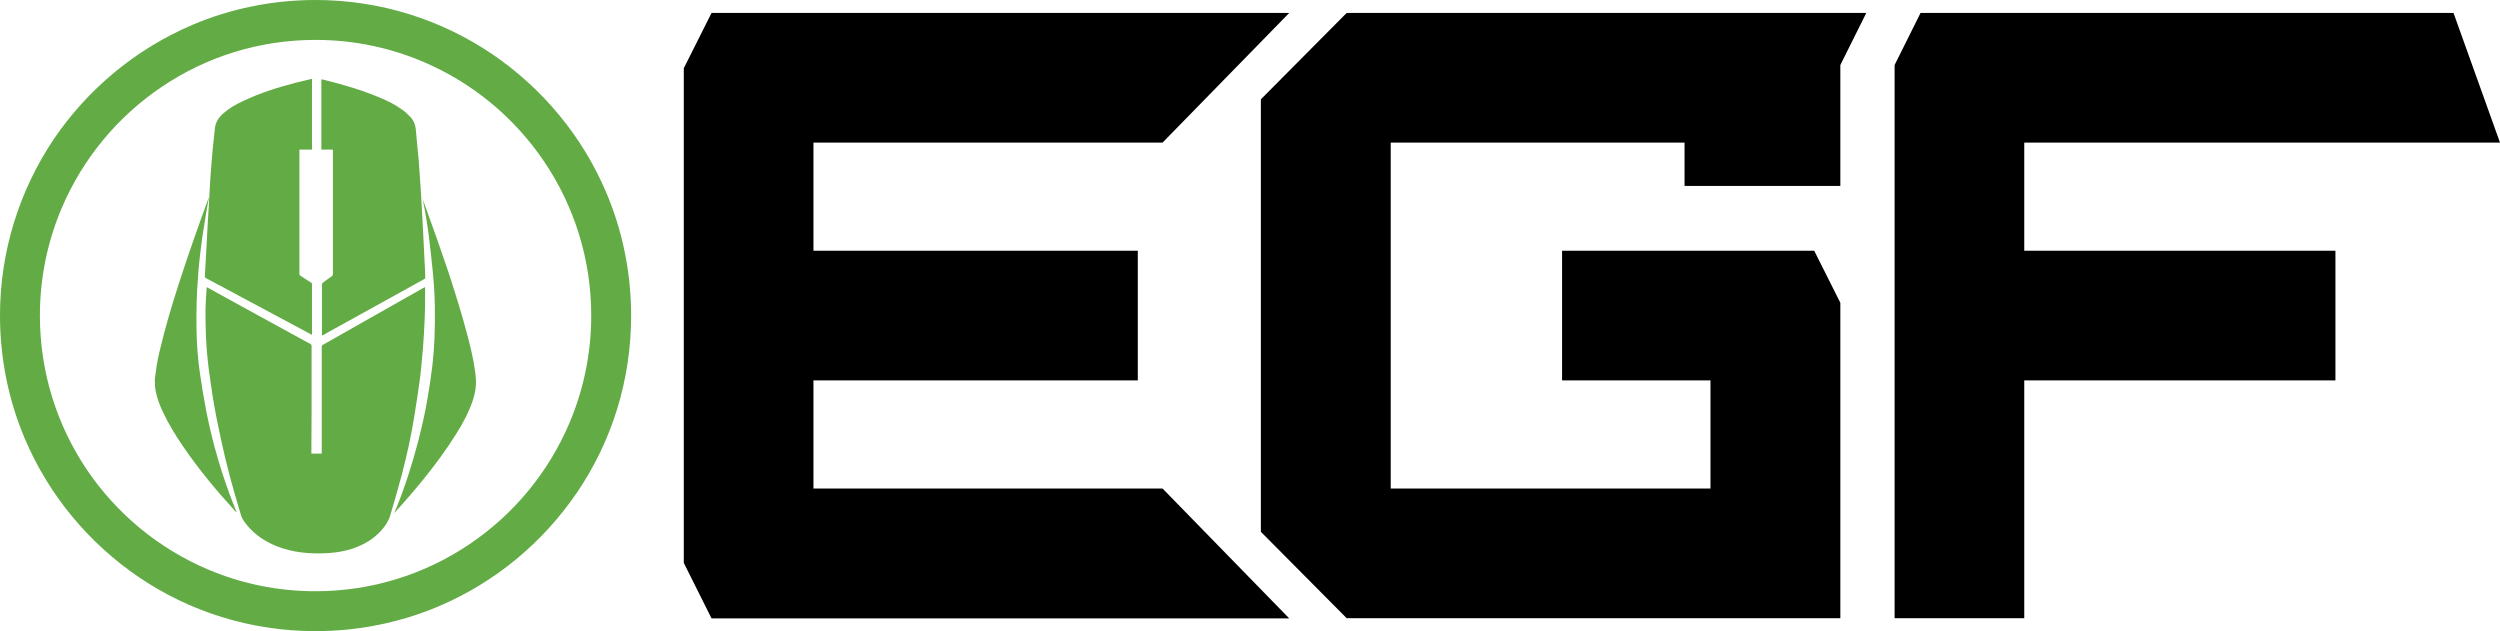 <?xml version="1.0" encoding="utf-8"?>
<!-- Generator: Adobe Illustrator 25.4.1, SVG Export Plug-In . SVG Version: 6.00 Build 0)  -->
<svg version="1.1" id="Layer_1" xmlns="http://www.w3.org/2000/svg" xmlns:xlink="http://www.w3.org/1999/xlink" x="0px" y="0px"
	 viewBox="0 0 1253.3 316.4" style="enable-background:new 0 0 1253.3 316.4;" xml:space="preserve">
<style type="text/css">
	.st0{fill:#62AB45;}
</style>
<polygon points="407.8,71.5 407.8,125.7 570.4,125.7 570.4,190.7 407.8,190.7 407.8,244.9 582.8,244.9 646.3,310 356.7,310 
	342.8,282.2 342.8,34.2 356.7,6.5 646.3,6.5 582.8,71.5 "/>
<polygon points="922.6,93.2 922.6,32.6 935.6,6.5 675.1,6.5 632.1,49.8 632.1,266.6 675.1,309.9 922.6,309.9 922.6,266.6 
	922.6,151.8 909.5,125.7 783.1,125.7 783.1,190.7 857.5,190.7 857.5,244.9 697.2,244.9 697.2,71.5 844.5,71.5 844.5,93.2 "/>
<polygon points="1014.8,71.5 1014.8,125.7 1170.8,125.7 1170.8,190.7 1014.8,190.7 1014.8,309.9 949.8,309.9 949.8,32.6 962.8,6.5 
	1230,6.5 1253.3,71.5 "/>
<path class="st0" d="M77.7,193.7c0-1.1,0-2.2-0.1-3.4c0.1-1,0.3-2,0.4-3c0.5-4.5,1.4-8.9,2.5-13.2c2.5-10.5,5.6-20.8,8.9-31.1
	c4.7-14.6,9.8-29.1,15.1-43.5c0.1-0.2,0.1-0.4,0.3-0.7c-0.5,2.8-1.1,5.5-1.5,8.2c-0.6,3.8-1.2,7.6-1.8,11.4c-0.5,3.7-1,7.4-1.4,11.1
	c-0.4,3.5-0.7,6.9-0.9,10.4c-0.3,3.8-0.5,7.6-0.6,11.4c-0.1,4.6-0.2,9.1-0.1,13.7c0.1,3.7,0.2,7.4,0.5,11c0.3,3.9,0.7,7.8,1.3,11.6
	c0.9,6.2,1.9,12.4,3.1,18.5c3.2,16.2,7.8,32,13.9,47.4c0.2,0.6,0.5,1.1,0.7,1.7c0.2,0.6,0.5,1.1,0.6,1.7c-0.2-0.2-0.5-0.5-0.7-0.7
	c-9.3-10.1-18.1-20.7-25.9-32.1c-3.8-5.5-7.3-11.2-10.2-17.3c-1.7-3.5-3.1-7.2-3.8-11C77.9,195.2,77.8,194.5,77.7,193.7"/>
<path class="st0" d="M213.1,144.1c0,1.4,0,2.8,0,4.3c0,3.8,0,7.7-0.2,11.5c-0.2,5-0.5,10.1-0.9,15.1c-0.4,4.5-0.8,9-1.3,13.5
	c-0.9,6.6-1.8,13.1-2.9,19.6c-1.6,10.1-3.8,20.1-6.4,30c-1.8,6.8-3.8,13.6-5.8,20.4c-0.9,3-2.7,5.5-4.8,7.8
	c-3.8,4.1-8.5,6.8-13.7,8.6c-3.8,1.3-7.7,2-11.6,2.3c-4,0.3-8,0.3-12,0c-7.7-0.7-15.1-2.7-21.7-6.9c-3.9-2.5-7.2-5.6-9.8-9.5
	c-0.9-1.3-1.3-2.8-1.7-4.3c-3.6-11.8-6.8-23.6-9.4-35.7c-1.6-7.3-3.1-14.7-4.3-22.2c-0.7-4.7-1.4-9.4-2-14
	c-0.7-5.7-1.2-11.5-1.4-17.3c-0.1-4-0.2-8.1-0.2-12.2c0.1-3.6,0.4-7.3,0.6-10.9l0.1-0.2c0.2,0.1,0.3,0.1,0.4,0.2
	c17.2,9.5,34.4,18.9,51.6,28.3c0.4,0.2,0.5,0.4,0.5,0.8c0,7.9,0,15.9,0,23.8c0,3.2,0,6.3,0,9.5c0,6.7-0.1,13.5-0.1,20.2
	c0,0.2,0,0.4,0,0.6h5.2c0-17.9,0-35.8,0-53.6c0-0.4,0.1-0.7,0.5-0.9c16.8-9.5,33.7-19.1,50.5-28.6c0.2-0.1,0.4-0.2,0.6-0.3
	L213.1,144.1z"/>
<path class="st0" d="M156.4,39.5V75h-6.3v0.6c0,20.6,0,41.2,0,61.7c0,0.4,0.1,0.7,0.5,0.9c1.8,1.2,3.6,2.4,5.4,3.5
	c0.3,0.2,0.4,0.4,0.4,0.8c0,8.3,0,16.6,0,24.9c0,0.2,0,0.3,0,0.5c-1.2-0.6-2.3-1.2-3.5-1.9c-16.6-8.9-33.2-17.8-49.7-26.6
	c-0.4-0.2-0.5-0.4-0.5-0.8c0.3-5.5,0.6-10.9,0.9-16.4c0.2-3.7,0.4-7.5,0.6-11.2c0.3-4.6,0.6-9.3,0.8-13.9c0.2-3.7,0.4-7.3,0.7-11
	c0.3-4,0.6-8,1-12c0.3-3.2,0.7-6.4,1-9.5c0.3-3.3,1.9-5.7,4.3-7.8c2.9-2.6,6.3-4.5,9.8-6.1c8.5-4.1,17.5-6.9,26.7-9.3
	C151.1,40.8,153.7,40.2,156.4,39.5"/>
<path class="st0" d="M161.4,168.1v-0.7c0-8.3,0-16.6,0-24.8c0-0.4,0.2-0.7,0.5-0.9c1.5-1.1,2.9-2.2,4.4-3.2c0.4-0.3,0.6-0.6,0.6-1.1
	c0-17.6,0-35.3,0-52.9v-8.6V75h-5.8V39.8c1,0.1,1.5,0.2,2,0.4c9.3,2.3,18.4,5,27.2,8.7c4.1,1.7,8,3.6,11.6,6.3
	c1.3,0.9,2.4,2,3.5,3.1c2,1.9,2.9,4.4,3.1,7.1c0.4,4.9,0.9,9.8,1.4,14.8c0.3,3.9,0.5,7.7,0.8,11.6c0.3,4.4,0.6,8.8,0.8,13.2
	c0.2,3.7,0.4,7.3,0.6,11c0.2,4.7,0.5,9.4,0.7,14.1c0.2,3,0.3,6,0.4,9c0,0.4-0.1,0.6-0.5,0.8c-15.1,8.3-30.1,16.7-45.2,25
	c-1.8,1-3.7,2-5.5,3.1C161.7,167.9,161.4,168.1,161.4,168.1"/>
<path class="st0" d="M211.6,99.2c0.4,1,0.8,2.1,1.2,3.1c4.2,11.5,8.3,23.1,12.2,34.7c3.4,10.5,6.7,21,9.5,31.7
	c1.4,5.4,2.7,10.8,3.5,16.3c0.4,2.5,0.7,5.1,0.6,7.6c-0.1,2.9-0.8,5.8-1.7,8.5c-2,5.8-4.9,11.2-8.2,16.4
	c-4.9,7.9-10.4,15.3-16.2,22.5c-4.7,5.8-9.6,11.5-14.6,16.9l-0.1,0.2l-0.1-0.1c0.3-0.8,0.7-1.6,1-2.3c4.4-10.8,7.9-22,10.9-33.3
	c1.8-7.1,3.5-14.2,4.7-21.5c1-5.6,1.8-11.3,2.5-17c0.5-4.3,0.8-8.6,1-12.9c0.2-5.5,0.3-11,0.2-16.5c-0.1-5.3-0.4-10.6-0.9-15.9
	c-0.6-6.7-1.4-13.3-2.2-19.9c-0.8-6.1-1.8-12.2-3.1-18.3L211.6,99.2L211.6,99.2z"/>
<path class="st0" d="M306.4,158.2h-10c0,19.1-3.9,37.3-10.9,53.8c-10.5,24.8-28,45.9-50.1,60.8s-48.6,23.6-77.3,23.6
	c-19.1,0-37.3-3.9-53.8-10.9c-24.8-10.5-45.9-28-60.8-50.1c-14.8-22-23.5-48.5-23.5-77.2c0-19.1,3.9-37.3,10.9-53.8
	c10.5-24.8,28-45.9,50.1-60.8C103,28.7,129.6,20,158.2,20c19.1,0,37.3,3.9,53.8,10.9c24.8,10.5,45.9,28,60.8,50.1
	s23.6,48.6,23.6,77.3h10h10c0-21.8-4.4-42.7-12.4-61.6c-12-28.4-32.1-52.5-57.3-69.6C221.4,10,190.9,0,158.2,0
	c-21.8,0-42.7,4.4-61.6,12.4C68.2,24.5,44.1,44.5,27,69.7C10,95,0,125.5,0,158.2c0,21.8,4.4,42.7,12.4,61.6
	c12,28.4,32.1,52.5,57.3,69.6s55.7,27,88.5,27c21.8,0,42.7-4.4,61.6-12.4c28.4-12,52.5-32.1,69.6-57.3s27-55.7,27-88.5H306.4z"/>
</svg>
